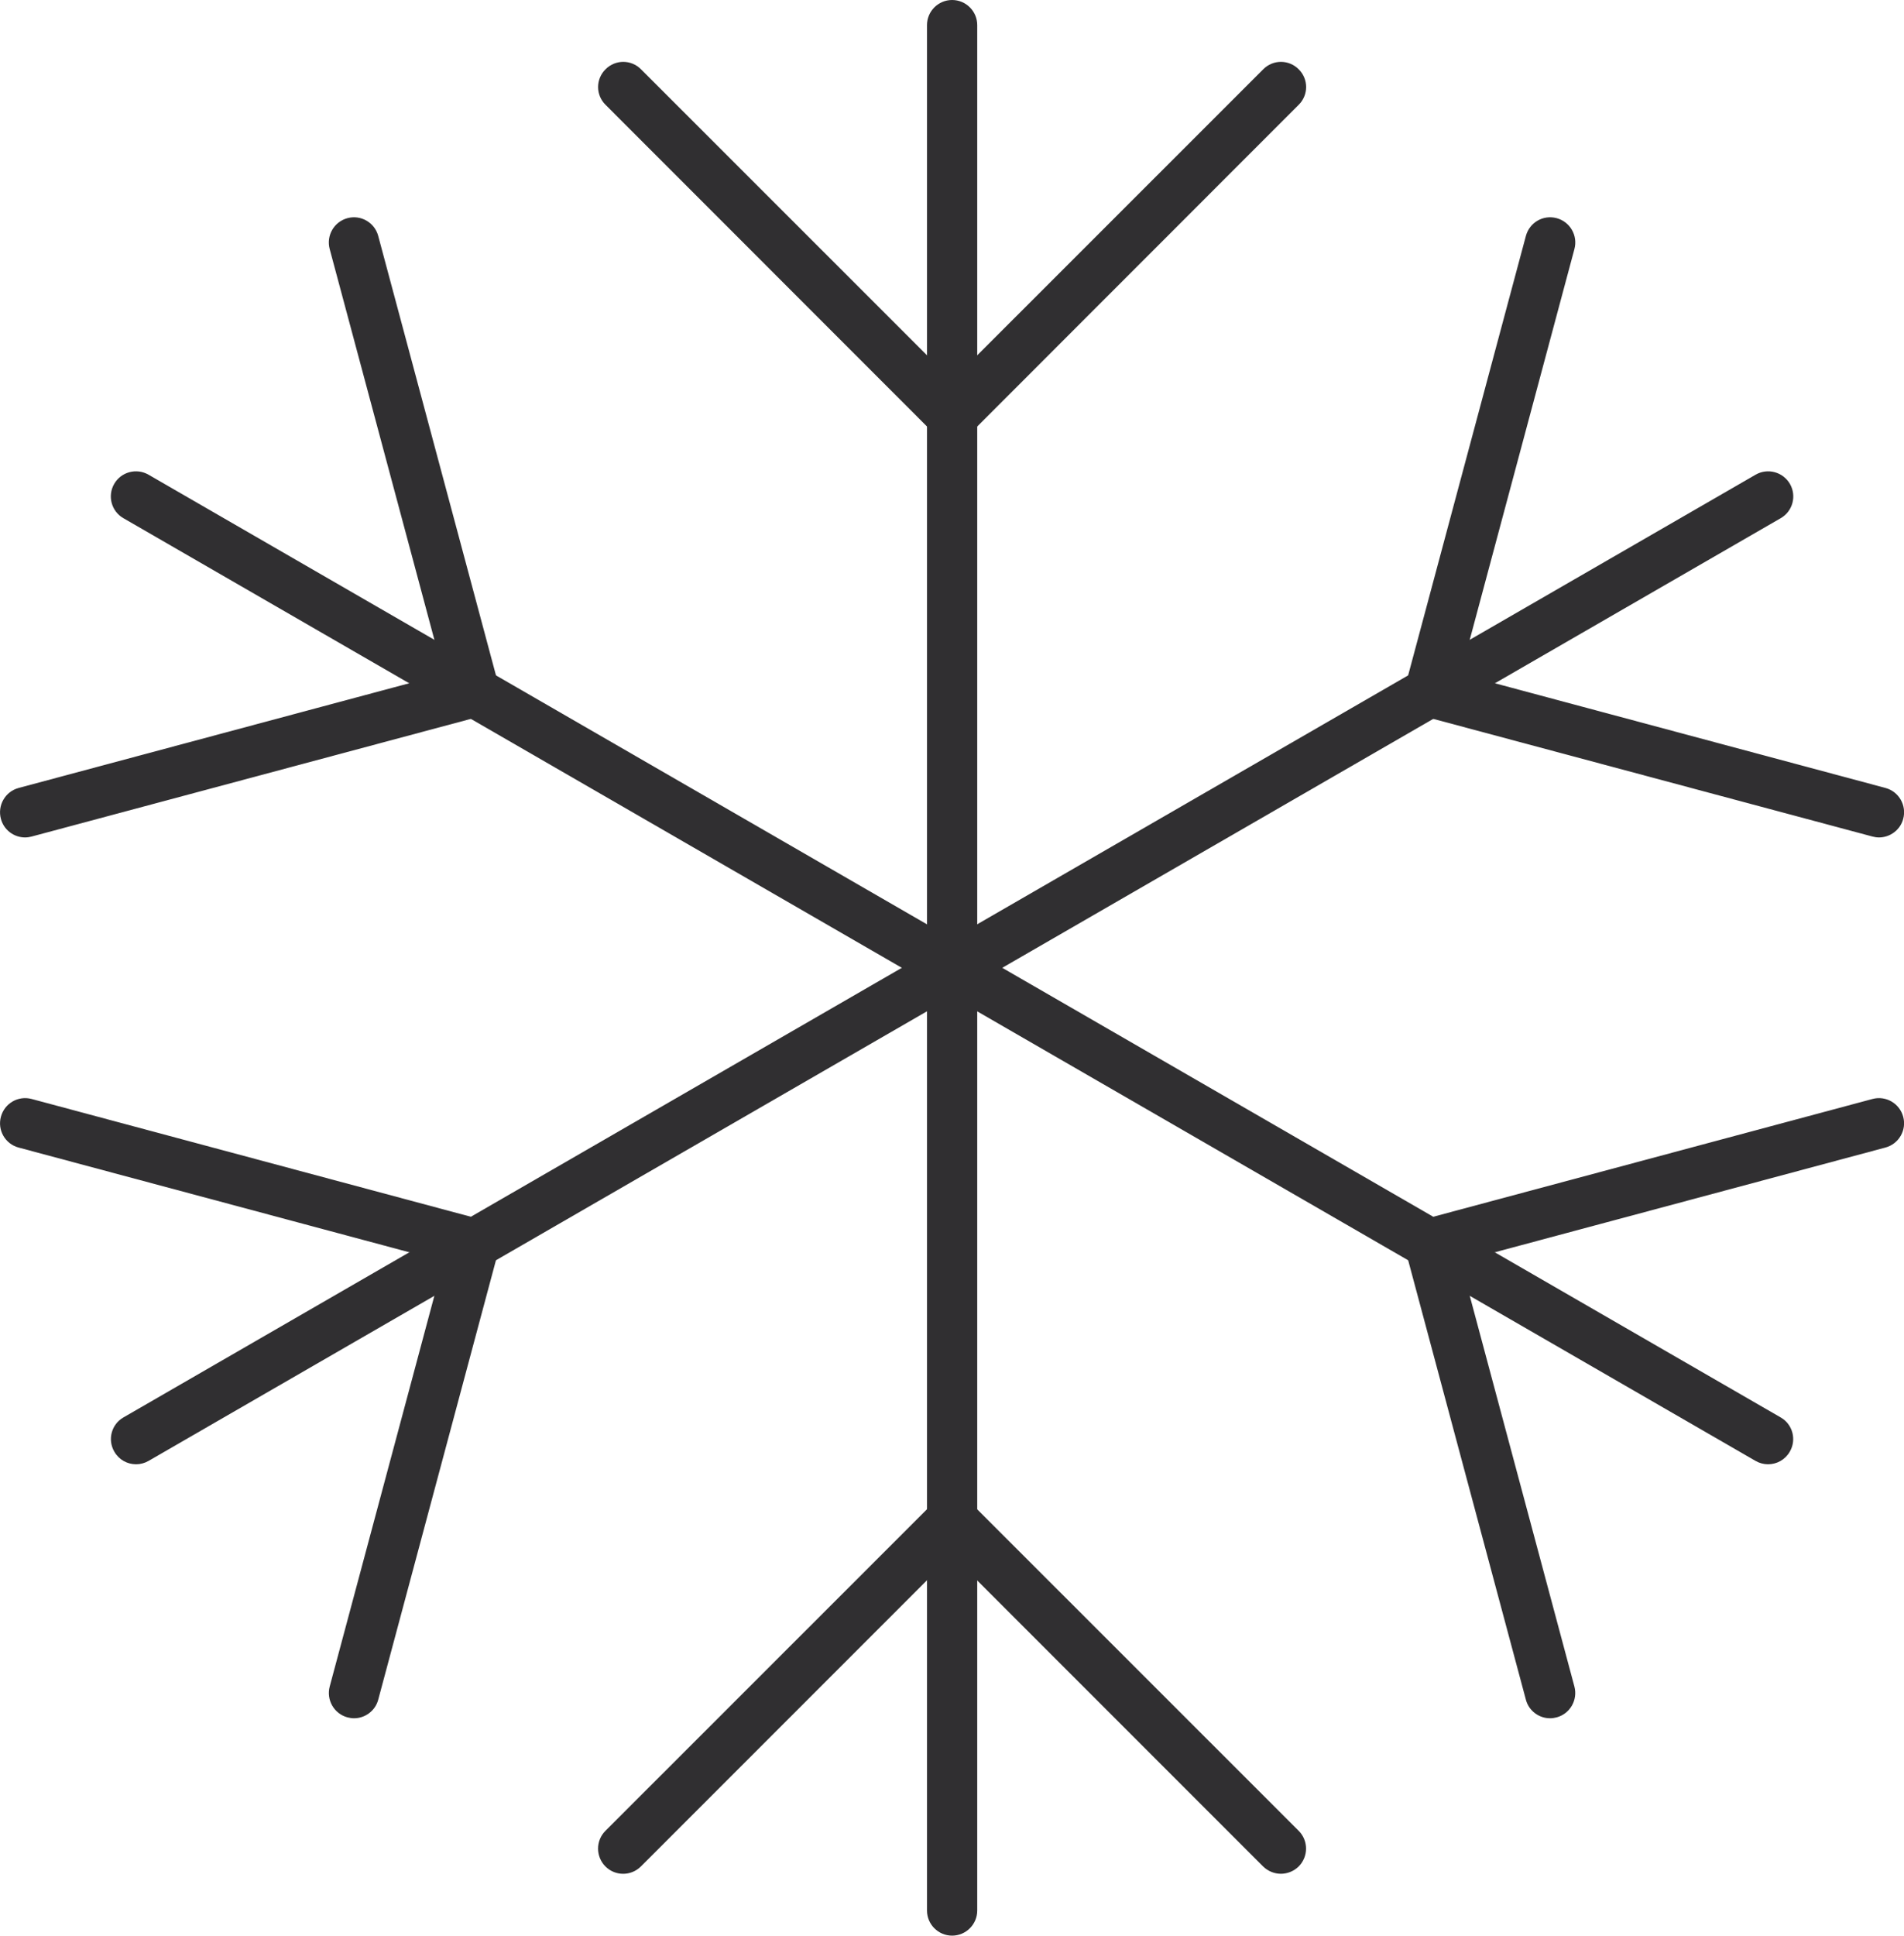 <svg xmlns="http://www.w3.org/2000/svg" xmlns:xlink="http://www.w3.org/1999/xlink" style="isolation:isolate" viewBox="161.928 471.961 16.904 17.178" width="16.904pt" height="17.178pt"><defs><clipPath id="_clipPath_7lwQokDYqYuCcMnVt7GevBleIxJRc83T"><rect x="161.928" y="471.961" width="16.904" height="17.178"></rect></clipPath></defs><g clip-path="url(#_clipPath_7lwQokDYqYuCcMnVt7GevBleIxJRc83T)"><g><path d=" M 170.381 480.773 C 170.258 480.773 170.158 480.673 170.158 480.55 L 170.158 472.184 C 170.158 472.061 170.258 471.961 170.381 471.961 C 170.504 471.961 170.604 472.061 170.604 472.184 L 170.604 480.55 C 170.604 480.673 170.504 480.773 170.381 480.773 Z " fill="rgb(48,47,49)"></path><path d=" M 170.381 475.876 C 170.324 475.876 170.267 475.854 170.223 475.811 L 167.304 472.891 C 167.216 472.804 167.216 472.663 167.304 472.576 C 167.391 472.488 167.532 472.488 167.619 472.576 L 170.381 475.337 L 173.143 472.576 C 173.23 472.488 173.371 472.488 173.458 472.576 C 173.546 472.663 173.546 472.804 173.458 472.891 L 170.539 475.811 C 170.495 475.854 170.438 475.876 170.381 475.876 Z " fill="rgb(48,47,49)"></path><path d=" M 170.38 480.773 C 170.342 480.773 170.304 480.763 170.269 480.743 L 163.024 476.56 C 162.917 476.499 162.88 476.362 162.942 476.255 C 163.003 476.149 163.14 476.112 163.247 476.174 L 170.492 480.357 C 170.599 480.418 170.635 480.555 170.573 480.661 C 170.532 480.733 170.457 480.773 170.38 480.773 Z " fill="rgb(48,47,49)"></path><path d=" M 162.151 479.393 C 162.052 479.393 161.962 479.327 161.936 479.228 C 161.904 479.109 161.974 478.986 162.093 478.954 L 165.866 477.943 L 164.855 474.171 C 164.823 474.051 164.894 473.929 165.013 473.897 C 165.132 473.865 165.254 473.936 165.286 474.055 L 166.355 478.043 C 166.387 478.162 166.316 478.285 166.197 478.317 L 162.209 479.385 C 162.19 479.39 162.17 479.393 162.151 479.393 Z " fill="rgb(48,47,49)"></path><path d=" M 163.136 484.956 C 163.059 484.956 162.984 484.916 162.943 484.844 C 162.881 484.738 162.917 484.601 163.024 484.54 L 170.269 480.357 C 170.376 480.295 170.512 480.332 170.574 480.438 C 170.636 480.545 170.599 480.682 170.492 480.743 L 163.247 484.926 C 163.212 484.946 163.174 484.956 163.136 484.956 Z " fill="rgb(48,47,49)"></path><path d=" M 165.071 487.21 C 165.052 487.21 165.033 487.207 165.013 487.202 C 164.894 487.17 164.824 487.048 164.855 486.929 L 165.866 483.156 L 162.093 482.145 C 161.974 482.113 161.904 481.991 161.936 481.872 C 161.968 481.753 162.089 481.682 162.209 481.714 L 166.197 482.783 C 166.316 482.815 166.387 482.937 166.355 483.056 L 165.286 487.045 C 165.26 487.144 165.169 487.21 165.071 487.21 Z " fill="rgb(48,47,49)"></path><path d=" M 170.381 489.139 C 170.258 489.139 170.158 489.039 170.158 488.916 L 170.158 480.55 C 170.158 480.427 170.258 480.327 170.381 480.327 C 170.504 480.327 170.604 480.427 170.604 480.55 L 170.604 488.916 C 170.604 489.039 170.504 489.139 170.381 489.139 Z " fill="rgb(48,47,49)"></path><path d=" M 173.3 488.59 C 173.243 488.59 173.186 488.568 173.142 488.525 L 170.38 485.763 L 167.618 488.525 C 167.531 488.612 167.39 488.612 167.303 488.525 C 167.216 488.437 167.216 488.296 167.303 488.209 L 170.223 485.29 C 170.31 485.202 170.451 485.202 170.538 485.29 L 173.458 488.209 C 173.545 488.296 173.545 488.437 173.458 488.525 C 173.414 488.568 173.357 488.59 173.3 488.59 Z " fill="rgb(48,47,49)"></path><path d=" M 177.625 484.956 C 177.587 484.956 177.549 484.946 177.514 484.926 L 170.269 480.743 C 170.162 480.682 170.125 480.545 170.187 480.438 C 170.249 480.332 170.385 480.295 170.492 480.357 L 177.737 484.54 C 177.844 484.601 177.88 484.738 177.818 484.844 C 177.777 484.916 177.702 484.956 177.625 484.956 Z " fill="rgb(48,47,49)"></path><path d=" M 175.69 487.21 C 175.591 487.21 175.501 487.144 175.475 487.045 L 174.406 483.056 C 174.374 482.937 174.445 482.815 174.564 482.783 L 178.552 481.714 C 178.671 481.682 178.793 481.753 178.825 481.872 C 178.857 481.991 178.786 482.113 178.667 482.145 L 174.895 483.156 L 175.906 486.929 C 175.937 487.048 175.867 487.17 175.748 487.202 C 175.729 487.207 175.709 487.21 175.69 487.21 Z " fill="rgb(48,47,49)"></path><path d=" M 170.381 480.773 C 170.304 480.773 170.229 480.733 170.188 480.661 C 170.126 480.555 170.162 480.418 170.269 480.357 L 177.514 476.174 C 177.621 476.112 177.757 476.149 177.819 476.255 C 177.881 476.362 177.844 476.499 177.737 476.56 L 170.492 480.743 C 170.457 480.763 170.419 480.773 170.381 480.773 Z " fill="rgb(48,47,49)"></path><path d=" M 178.61 479.393 C 178.591 479.393 178.571 479.39 178.552 479.385 L 174.564 478.317 C 174.445 478.285 174.374 478.162 174.406 478.043 L 175.475 474.055 C 175.507 473.936 175.628 473.865 175.748 473.897 C 175.867 473.929 175.938 474.051 175.906 474.171 L 174.895 477.943 L 178.668 478.954 C 178.787 478.986 178.857 479.109 178.825 479.228 C 178.799 479.327 178.708 479.393 178.61 479.393 Z " fill="rgb(48,47,49)"></path></g></g></svg>